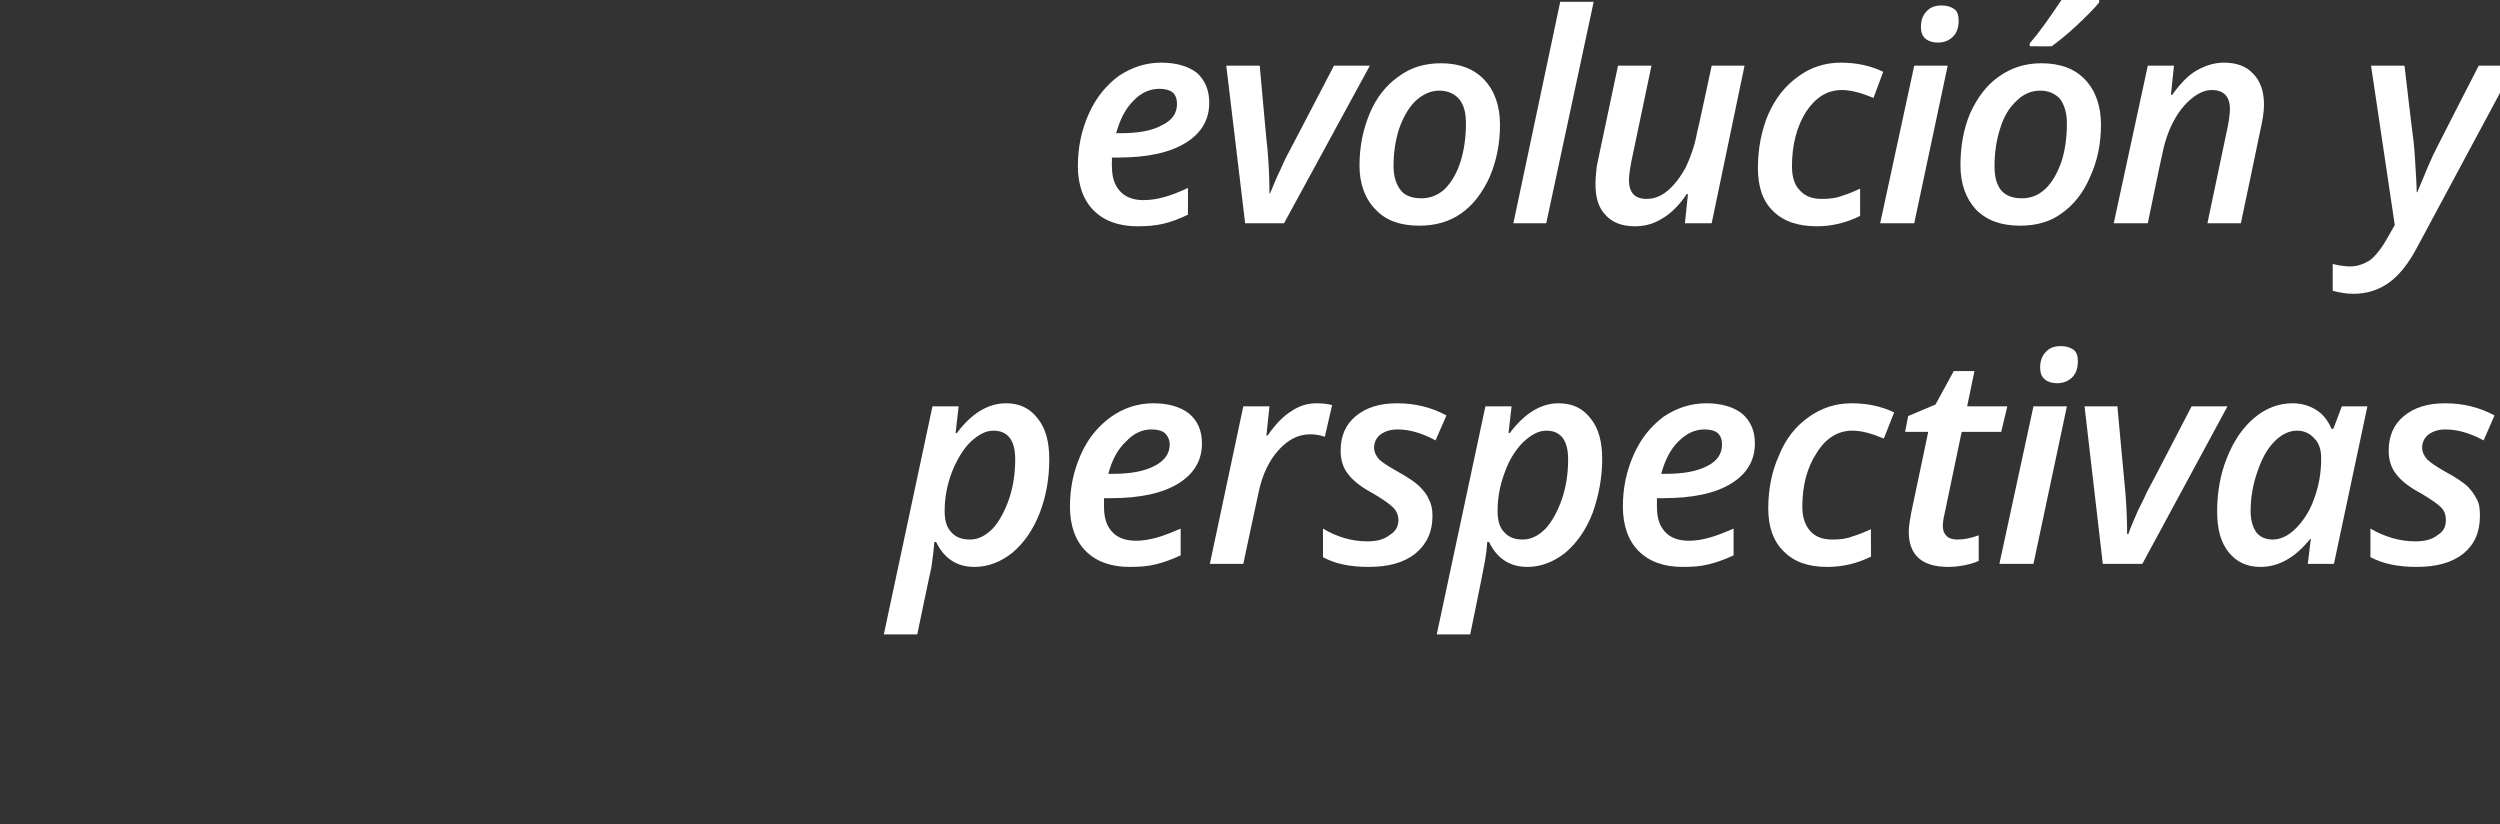 <?xml version="1.0" standalone="no"?><!DOCTYPE svg PUBLIC "-//W3C//DTD SVG 1.1//EN" "http://www.w3.org/Graphics/SVG/1.1/DTD/svg11.dtd"><svg xmlns="http://www.w3.org/2000/svg" version="1.1" width="411px" height="135.5px" viewBox="0 0 411 135.5"><rect x="0" y="0" width="411" height="135.5" fill="#333333" stroke="none"/>  <desc>evoluci n y perspectivas</desc>  <defs/>  <g id="Polygon214098">    <path d="M 160.2 93.2 C 157.3 93.2 155.2 91.8 153.9 89.1 C 153.9 89.1 153.6 89.1 153.6 89.1 C 153.5 90.6 153.3 92 153.1 93.4 C 153.05 93.41 150.8 104.3 150.8 104.3 L 145.3 104.3 L 153.3 66.8 L 157.6 66.8 L 157.1 71.2 C 157.1 71.2 157.29 71.21 157.3 71.2 C 159.7 68 162.4 66.3 165.4 66.3 C 167.6 66.3 169.3 67.1 170.6 68.8 C 171.9 70.4 172.5 72.6 172.5 75.5 C 172.5 78.6 172 81.6 170.9 84.4 C 169.8 87.2 168.3 89.3 166.4 90.9 C 164.5 92.4 162.4 93.2 160.2 93.2 Z M 166.9 75.5 C 166.9 72.4 165.7 70.8 163.3 70.8 C 162 70.8 160.8 71.5 159.5 72.7 C 158.3 73.9 157.3 75.6 156.5 77.6 C 155.7 79.7 155.3 81.8 155.3 84 C 155.3 85.5 155.6 86.7 156.4 87.5 C 157.1 88.3 158.1 88.7 159.5 88.7 C 160.8 88.7 162 88.1 163.2 86.9 C 164.3 85.7 165.2 84 165.9 82 C 166.6 79.9 166.9 77.8 166.9 75.5 C 166.9 75.5 166.9 75.5 166.9 75.5 Z M 189.3 70.6 C 187.8 70.6 186.4 71.2 185.1 72.6 C 183.7 73.9 182.8 75.7 182.2 77.9 C 182.2 77.9 182.9 77.9 182.9 77.9 C 185.8 77.9 188.1 77.5 189.8 76.6 C 191.4 75.8 192.3 74.6 192.3 73.1 C 192.3 72.3 192 71.7 191.5 71.2 C 191 70.8 190.3 70.6 189.3 70.6 Z M 185.7 93.2 C 182.6 93.2 180.2 92.3 178.5 90.6 C 176.8 88.9 175.9 86.4 175.9 83.3 C 175.9 80.2 176.5 77.4 177.7 74.7 C 178.9 72 180.6 70 182.7 68.5 C 184.7 67.1 187 66.3 189.6 66.3 C 192.1 66.3 194.1 66.9 195.5 68 C 196.9 69.2 197.6 70.8 197.6 72.9 C 197.6 75.7 196.3 77.9 193.7 79.5 C 191.1 81.1 187.4 81.9 182.6 81.9 C 182.55 81.92 181.5 81.9 181.5 81.9 L 181.5 82.6 C 181.5 82.6 181.5 83.33 181.5 83.3 C 181.5 85.1 181.9 86.4 182.8 87.4 C 183.7 88.4 185 88.9 186.8 88.9 C 187.9 88.9 189 88.7 190.1 88.4 C 191.2 88.1 192.5 87.6 194.1 86.9 C 194.1 86.9 194.1 91.3 194.1 91.3 C 192.6 92 191.2 92.5 189.9 92.8 C 188.7 93.1 187.3 93.2 185.7 93.2 Z M 216.4 66.3 C 217.4 66.3 218.3 66.4 219 66.6 C 219 66.6 217.8 71.8 217.8 71.8 C 216.9 71.5 216.1 71.4 215.4 71.4 C 213.4 71.4 211.7 72.3 210.1 74.1 C 208.6 75.8 207.5 78.1 206.9 81 C 206.88 81.01 204.4 92.7 204.4 92.7 L 198.9 92.7 L 204.4 66.8 L 208.7 66.8 L 208.2 71.6 C 208.2 71.6 208.43 71.61 208.4 71.6 C 209.7 69.7 211 68.4 212.3 67.6 C 213.6 66.7 215 66.3 216.4 66.3 Z M 235.5 84.8 C 235.5 87.5 234.5 89.5 232.7 91 C 230.8 92.5 228.3 93.2 225 93.2 C 222 93.2 219.5 92.7 217.5 91.6 C 217.5 91.6 217.5 86.9 217.5 86.9 C 219.8 88.3 222.3 89 224.8 89 C 226.3 89 227.5 88.7 228.4 88 C 229.4 87.4 229.9 86.6 229.9 85.5 C 229.9 84.7 229.6 84 229 83.4 C 228.5 82.9 227.4 82.1 225.7 81.1 C 223.8 80.1 222.4 79 221.6 77.9 C 220.8 76.9 220.4 75.6 220.4 74.1 C 220.4 71.7 221.2 69.8 222.9 68.4 C 224.6 67 226.8 66.3 229.7 66.3 C 232.7 66.3 235.4 67 237.8 68.3 C 237.8 68.3 236 72.4 236 72.4 C 233.8 71.2 231.7 70.6 229.8 70.6 C 228.6 70.6 227.7 70.9 227 71.4 C 226.3 71.9 225.9 72.7 225.9 73.6 C 225.9 74.3 226.2 74.9 226.7 75.5 C 227.2 76 228.3 76.7 229.9 77.6 C 231.5 78.5 232.7 79.3 233.3 79.9 C 234 80.6 234.6 81.3 234.9 82.1 C 235.3 82.8 235.5 83.7 235.5 84.8 Z M 251.1 93.2 C 248.2 93.2 246.1 91.8 244.8 89.1 C 244.8 89.1 244.5 89.1 244.5 89.1 C 244.4 90.6 244.2 92 243.9 93.4 C 243.94 93.41 241.7 104.3 241.7 104.3 L 236.2 104.3 L 244.2 66.8 L 248.5 66.8 L 248 71.2 C 248 71.2 248.18 71.21 248.2 71.2 C 250.6 68 253.3 66.3 256.2 66.3 C 258.5 66.3 260.2 67.1 261.5 68.8 C 262.8 70.4 263.4 72.6 263.4 75.5 C 263.4 78.6 262.8 81.6 261.8 84.4 C 260.7 87.2 259.2 89.3 257.3 90.9 C 255.4 92.4 253.3 93.2 251.1 93.2 Z M 257.8 75.5 C 257.8 72.4 256.6 70.8 254.2 70.8 C 252.9 70.8 251.7 71.5 250.4 72.7 C 249.2 73.9 248.1 75.6 247.4 77.6 C 246.6 79.7 246.2 81.8 246.2 84 C 246.2 85.5 246.5 86.7 247.3 87.5 C 248 88.3 249 88.7 250.3 88.7 C 251.7 88.7 252.9 88.1 254.1 86.9 C 255.2 85.7 256.1 84 256.8 82 C 257.5 79.9 257.8 77.8 257.8 75.5 C 257.8 75.5 257.8 75.5 257.8 75.5 Z M 280.2 70.6 C 278.7 70.6 277.3 71.2 275.9 72.6 C 274.6 73.9 273.7 75.7 273.1 77.9 C 273.1 77.9 273.8 77.9 273.8 77.9 C 276.7 77.9 279 77.5 280.7 76.6 C 282.3 75.8 283.1 74.6 283.1 73.1 C 283.1 72.3 282.9 71.7 282.4 71.2 C 281.9 70.8 281.2 70.6 280.2 70.6 Z M 276.6 93.2 C 273.5 93.2 271.1 92.3 269.4 90.6 C 267.7 88.9 266.8 86.4 266.8 83.3 C 266.8 80.2 267.4 77.4 268.6 74.7 C 269.8 72 271.5 70 273.5 68.5 C 275.6 67.1 277.9 66.3 280.5 66.3 C 283 66.3 285 66.9 286.4 68 C 287.8 69.2 288.5 70.8 288.5 72.9 C 288.5 75.7 287.2 77.9 284.6 79.5 C 282 81.1 278.3 81.9 273.4 81.9 C 273.44 81.92 272.4 81.9 272.4 81.9 L 272.4 82.6 C 272.4 82.6 272.39 83.33 272.4 83.3 C 272.4 85.1 272.8 86.4 273.7 87.4 C 274.6 88.4 275.9 88.9 277.7 88.9 C 278.8 88.9 279.9 88.7 281 88.4 C 282.1 88.1 283.4 87.6 285 86.9 C 285 86.9 285 91.3 285 91.3 C 283.5 92 282.1 92.5 280.8 92.8 C 279.6 93.1 278.2 93.2 276.6 93.2 Z M 307.6 91.5 C 305.4 92.6 303 93.2 300.4 93.2 C 297.3 93.2 295 92.4 293.3 90.7 C 291.6 89.1 290.7 86.7 290.7 83.6 C 290.7 80.4 291.3 77.4 292.5 74.8 C 293.6 72.1 295.2 70.1 297.3 68.6 C 299.4 67.1 301.7 66.3 304.4 66.3 C 307 66.3 309.3 66.8 311.4 67.8 C 311.4 67.8 309.7 72.1 309.7 72.1 C 307.8 71.3 306.1 70.8 304.5 70.8 C 302.2 70.8 300.2 72 298.7 74.4 C 297.1 76.8 296.3 79.8 296.3 83.3 C 296.3 85.1 296.8 86.4 297.6 87.3 C 298.5 88.3 299.7 88.7 301.3 88.7 C 302.4 88.7 303.5 88.6 304.5 88.2 C 305.5 87.9 306.5 87.5 307.6 87 C 307.55 86.96 307.6 91.5 307.6 91.5 C 307.6 91.5 307.55 91.53 307.6 91.5 Z M 321.8 88.7 C 322.8 88.7 324 88.5 325.3 88 C 325.3 88 325.3 92.2 325.3 92.2 C 324.7 92.5 324 92.7 323.1 92.9 C 322.1 93.1 321.2 93.2 320.3 93.2 C 316 93.2 313.8 91.3 313.8 87.4 C 313.8 86.5 314 85.5 314.2 84.3 C 314.2 84.34 317 71 317 71 L 313.2 71 L 313.7 68.4 L 318.2 66.5 L 321.2 61 L 324.6 61 L 323.4 66.8 L 330 66.8 L 329 71 L 322.5 71 C 322.5 71 319.69 84.38 319.7 84.4 C 319.5 85.2 319.4 86 319.4 86.5 C 319.4 87.2 319.6 87.7 320 88.1 C 320.4 88.5 321 88.7 321.8 88.7 Z M 335.4 60.4 C 335.4 59.4 335.7 58.5 336.3 57.9 C 336.9 57.2 337.7 56.9 338.8 56.9 C 339.7 56.9 340.3 57.1 340.9 57.5 C 341.4 57.9 341.6 58.5 341.6 59.4 C 341.6 60.5 341.3 61.4 340.7 62 C 340.1 62.6 339.3 63 338.2 63 C 337.4 63 336.7 62.8 336.2 62.4 C 335.6 61.9 335.4 61.3 335.4 60.4 Z M 334.3 92.7 L 328.7 92.7 L 334.3 66.8 L 339.8 66.8 L 334.3 92.7 Z M 345.7 92.7 L 342.7 66.8 L 348.1 66.8 C 348.1 66.8 349.38 80.82 349.4 80.8 C 349.6 83.3 349.7 85.6 349.7 87.8 C 349.7 87.8 349.9 87.8 349.9 87.8 C 350.3 86.6 350.9 85.3 351.5 83.9 C 352.2 82.5 352.7 81.5 353 80.8 C 353.04 80.82 360.3 66.8 360.3 66.8 L 366.2 66.8 L 352.2 92.7 L 345.7 92.7 Z M 379.8 88.6 C 377.3 91.7 374.6 93.2 371.6 93.2 C 369.4 93.2 367.7 92.4 366.4 90.8 C 365.1 89.2 364.5 87 364.5 84.1 C 364.5 81 365 78 366.1 75.3 C 367.2 72.5 368.7 70.3 370.6 68.7 C 372.5 67.1 374.6 66.3 376.9 66.3 C 378.4 66.3 379.7 66.7 380.8 67.4 C 381.9 68.1 382.7 69.1 383.3 70.5 C 383.33 70.51 383.6 70.5 383.6 70.5 L 385 66.8 L 389.2 66.8 L 383.7 92.7 L 379.4 92.7 L 379.9 88.6 L 379.8 88.6 C 379.8 88.6 379.79 88.6 379.8 88.6 Z M 373.6 88.7 C 374.9 88.7 376.2 88.1 377.4 86.9 C 378.6 85.7 379.7 84.1 380.4 82.1 C 381.2 80 381.6 77.8 381.6 75.4 C 381.6 74 381.3 72.9 380.5 72.1 C 379.8 71.3 378.8 70.8 377.7 70.8 C 376.3 70.8 375.1 71.4 373.9 72.6 C 372.7 73.8 371.8 75.5 371.1 77.6 C 370.4 79.6 370 81.8 370 84 C 370 85.6 370.4 86.8 371 87.6 C 371.6 88.3 372.5 88.7 373.6 88.7 Z M 407.7 84.8 C 407.7 87.5 406.8 89.5 405 91 C 403.1 92.5 400.6 93.2 397.3 93.2 C 394.3 93.2 391.8 92.7 389.7 91.6 C 389.7 91.6 389.7 86.9 389.7 86.9 C 392.1 88.3 394.6 89 397.1 89 C 398.6 89 399.8 88.7 400.7 88 C 401.7 87.4 402.1 86.6 402.1 85.5 C 402.1 84.7 401.9 84 401.3 83.4 C 400.8 82.9 399.7 82.1 398 81.1 C 396.1 80.1 394.7 79 393.9 77.9 C 393.1 76.9 392.7 75.6 392.7 74.1 C 392.7 71.7 393.5 69.8 395.2 68.4 C 396.9 67 399.1 66.3 402 66.3 C 405 66.3 407.7 67 410.1 68.3 C 410.1 68.3 408.3 72.4 408.3 72.4 C 406.1 71.2 404 70.6 402 70.6 C 400.9 70.6 400 70.9 399.3 71.4 C 398.6 71.9 398.2 72.7 398.2 73.6 C 398.2 74.3 398.5 74.9 399 75.5 C 399.5 76 400.5 76.7 402.1 77.6 C 403.8 78.5 404.9 79.3 405.6 79.9 C 406.3 80.6 406.8 81.3 407.2 82.1 C 407.6 82.8 407.7 83.7 407.7 84.8 Z " stroke="none" fill="#fff"/>  </g>  <g id="Polygon214097">    <path d="M 190.6 14.6 C 189.1 14.6 187.6 15.2 186.3 16.6 C 185 17.9 184.1 19.7 183.5 21.9 C 183.5 21.9 184.2 21.9 184.2 21.9 C 187.1 21.9 189.4 21.5 191 20.6 C 192.7 19.8 193.5 18.6 193.5 17.1 C 193.5 16.3 193.3 15.7 192.8 15.2 C 192.3 14.8 191.5 14.6 190.6 14.6 Z M 187 37.2 C 183.9 37.2 181.5 36.3 179.8 34.6 C 178.1 32.9 177.2 30.4 177.2 27.3 C 177.2 24.2 177.8 21.4 179 18.7 C 180.2 16 181.9 14 183.9 12.5 C 186 11.1 188.3 10.3 190.9 10.3 C 193.4 10.3 195.4 10.9 196.8 12 C 198.1 13.2 198.8 14.8 198.8 16.9 C 198.8 19.7 197.5 21.9 194.9 23.5 C 192.3 25.1 188.6 25.9 183.8 25.9 C 183.82 25.92 182.8 25.9 182.8 25.9 L 182.8 26.6 C 182.8 26.6 182.77 27.33 182.8 27.3 C 182.8 29.1 183.2 30.4 184.1 31.4 C 185 32.4 186.3 32.9 188 32.9 C 189.2 32.9 190.3 32.7 191.4 32.4 C 192.5 32.1 193.8 31.6 195.3 30.9 C 195.3 30.9 195.3 35.3 195.3 35.3 C 193.8 36 192.5 36.5 191.2 36.8 C 189.9 37.1 188.5 37.2 187 37.2 Z M 204.7 36.7 L 201.6 10.8 L 207.1 10.8 C 207.1 10.8 208.35 24.82 208.4 24.8 C 208.6 27.3 208.7 29.6 208.7 31.8 C 208.7 31.8 208.8 31.8 208.8 31.8 C 209.3 30.6 209.8 29.3 210.5 27.9 C 211.1 26.5 211.6 25.5 212 24.8 C 212.01 24.82 219.3 10.8 219.3 10.8 L 225.2 10.8 L 211.1 36.7 L 204.7 36.7 Z M 241 20.3 C 241 18.6 240.7 17.3 239.9 16.3 C 239.1 15.4 238 14.9 236.6 14.9 C 235.2 14.9 233.9 15.5 232.7 16.6 C 231.6 17.7 230.7 19.2 230 21.2 C 229.4 23.1 229.1 25.1 229.1 27.3 C 229.1 29 229.5 30.3 230.3 31.3 C 231 32.2 232.2 32.6 233.7 32.6 C 235.1 32.6 236.4 32.1 237.5 31.1 C 238.6 30 239.5 28.5 240.1 26.6 C 240.7 24.7 241 22.6 241 20.3 Z M 246.6 20.5 C 246.6 23.7 246 26.5 244.9 29.1 C 243.7 31.7 242.2 33.7 240.2 35.1 C 238.2 36.5 235.9 37.1 233.3 37.1 C 230.3 37.1 227.9 36.3 226.2 34.5 C 224.4 32.7 223.5 30.2 223.5 27.2 C 223.5 24.1 224.1 21.2 225.2 18.6 C 226.3 16 227.9 14 229.9 12.6 C 231.9 11.1 234.2 10.4 236.9 10.4 C 239.9 10.4 242.3 11.3 244 13.1 C 245.7 14.9 246.6 17.4 246.6 20.5 Z M 254.2 36.7 L 248.8 36.7 L 256.5 0.3 L 262 0.3 L 254.2 36.7 Z M 271.5 10.8 C 271.5 10.8 268.5 25.1 268.5 25.1 C 268 27.3 267.8 28.8 267.8 29.6 C 267.8 31.7 268.8 32.7 270.7 32.7 C 271.9 32.7 273 32.3 274.1 31.4 C 275.2 30.5 276.2 29.2 277.1 27.6 C 277.9 25.9 278.6 24 279 21.8 C 279.05 21.8 281.4 10.8 281.4 10.8 L 286.8 10.8 L 281.4 36.7 L 277 36.7 L 277.5 31.9 C 277.5 31.9 277.34 31.92 277.3 31.9 C 276.1 33.7 274.7 35.1 273.3 35.9 C 271.9 36.8 270.4 37.2 268.8 37.2 C 266.7 37.2 265.1 36.6 264 35.4 C 262.8 34.2 262.3 32.5 262.3 30.3 C 262.3 29.3 262.4 28.3 262.5 27.4 C 262.7 26.4 262.9 25.5 263.1 24.5 C 263.11 24.49 266 10.8 266 10.8 L 271.5 10.8 Z M 305.8 35.5 C 303.6 36.6 301.2 37.2 298.7 37.2 C 295.6 37.2 293.2 36.4 291.5 34.7 C 289.8 33.1 289 30.7 289 27.6 C 289 24.4 289.6 21.4 290.7 18.8 C 291.9 16.1 293.5 14.1 295.6 12.6 C 297.6 11.1 300 10.3 302.6 10.3 C 305.2 10.3 307.5 10.8 309.6 11.8 C 309.6 11.8 308 16.1 308 16.1 C 306.1 15.3 304.3 14.8 302.8 14.8 C 300.4 14.8 298.5 16 296.9 18.4 C 295.4 20.8 294.6 23.8 294.6 27.3 C 294.6 29.1 295 30.4 295.9 31.3 C 296.8 32.3 298 32.7 299.5 32.7 C 300.7 32.7 301.8 32.6 302.8 32.2 C 303.8 31.9 304.8 31.5 305.8 31 C 305.81 30.96 305.8 35.5 305.8 35.5 C 305.8 35.5 305.81 35.53 305.8 35.5 Z M 315.8 4.4 C 315.8 3.4 316.1 2.5 316.7 1.9 C 317.3 1.2 318.1 0.9 319.2 0.9 C 320.1 0.9 320.7 1.1 321.3 1.5 C 321.8 1.9 322 2.5 322 3.4 C 322 4.5 321.7 5.4 321.1 6 C 320.5 6.6 319.7 7 318.6 7 C 317.8 7 317.1 6.8 316.6 6.4 C 316 5.9 315.8 5.3 315.8 4.4 Z M 314.7 36.7 L 309.1 36.7 L 314.7 10.8 L 320.2 10.8 L 314.7 36.7 Z M 339.8 20.3 C 339.8 18.6 339.4 17.3 338.7 16.3 C 337.9 15.4 336.8 14.9 335.4 14.9 C 333.9 14.9 332.6 15.5 331.5 16.6 C 330.3 17.7 329.4 19.2 328.8 21.2 C 328.2 23.1 327.9 25.1 327.9 27.3 C 327.9 29 328.2 30.3 329 31.3 C 329.8 32.2 330.9 32.6 332.4 32.6 C 333.9 32.6 335.1 32.1 336.2 31.1 C 337.4 30 338.2 28.5 338.9 26.6 C 339.5 24.7 339.8 22.6 339.8 20.3 Z M 345.4 20.5 C 345.4 23.7 344.8 26.5 343.6 29.1 C 342.5 31.7 340.9 33.7 338.9 35.1 C 337 36.5 334.7 37.1 332.1 37.1 C 329.1 37.1 326.7 36.3 324.9 34.5 C 323.2 32.7 322.3 30.2 322.3 27.2 C 322.3 24.1 322.8 21.2 323.9 18.6 C 325.1 16 326.6 14 328.6 12.6 C 330.7 11.1 333 10.4 335.6 10.4 C 338.7 10.4 341.1 11.3 342.8 13.1 C 344.5 14.9 345.4 17.4 345.4 20.5 Z M 333.7 7.1 C 335.2 5.4 336.9 3 338.9 0 C 338.94 -0.05 345.1 0 345.1 0 C 345.1 0 345.12 0.4 345.1 0.4 C 344.3 1.4 343 2.7 341.4 4.2 C 339.8 5.7 338.4 6.8 337.3 7.6 C 337.32 7.64 333.7 7.6 333.7 7.6 C 333.7 7.6 333.66 7.05 333.7 7.1 Z M 362.9 36.7 C 362.9 36.7 366.21 20.98 366.2 21 C 366.5 19.6 366.6 18.5 366.6 17.9 C 366.6 15.9 365.6 14.8 363.6 14.8 C 362.5 14.8 361.4 15.3 360.3 16.2 C 359.2 17.1 358.2 18.3 357.3 20 C 356.4 21.7 355.8 23.6 355.4 25.7 C 355.35 25.73 353.1 36.7 353.1 36.7 L 347.5 36.7 L 353.1 10.8 L 357.4 10.8 L 356.9 15.6 C 356.9 15.6 357.09 15.61 357.1 15.6 C 358.4 13.8 359.7 12.4 361.1 11.6 C 362.5 10.8 364 10.3 365.6 10.3 C 367.7 10.3 369.3 10.9 370.4 12.1 C 371.6 13.3 372.2 15 372.2 17.2 C 372.2 18.3 372 19.7 371.6 21.4 C 371.62 21.42 368.4 36.7 368.4 36.7 L 362.9 36.7 Z M 389.8 10.8 L 395.3 10.8 C 395.3 10.8 396.75 23.25 396.8 23.3 C 396.9 24.2 397 25.6 397.1 27.3 C 397.2 29.1 397.3 30.5 397.3 31.6 C 397.3 31.6 397.4 31.6 397.4 31.6 C 398.8 28.2 399.8 25.8 400.6 24.3 C 400.59 24.26 407.5 10.8 407.5 10.8 L 413.4 10.8 C 413.4 10.8 397.29 40.8 397.3 40.8 C 395.9 43.4 394.4 45.3 392.7 46.5 C 391 47.7 389.1 48.3 386.9 48.3 C 385.7 48.3 384.6 48.1 383.5 47.8 C 383.5 47.8 383.5 43.4 383.5 43.4 C 384.7 43.7 385.7 43.8 386.4 43.8 C 387.6 43.8 388.6 43.4 389.6 42.8 C 390.5 42.1 391.5 40.9 392.5 39.1 C 392.48 39.12 393.7 37 393.7 37 L 389.8 10.8 Z " stroke="none" fill="#fff"/>  </g></svg>